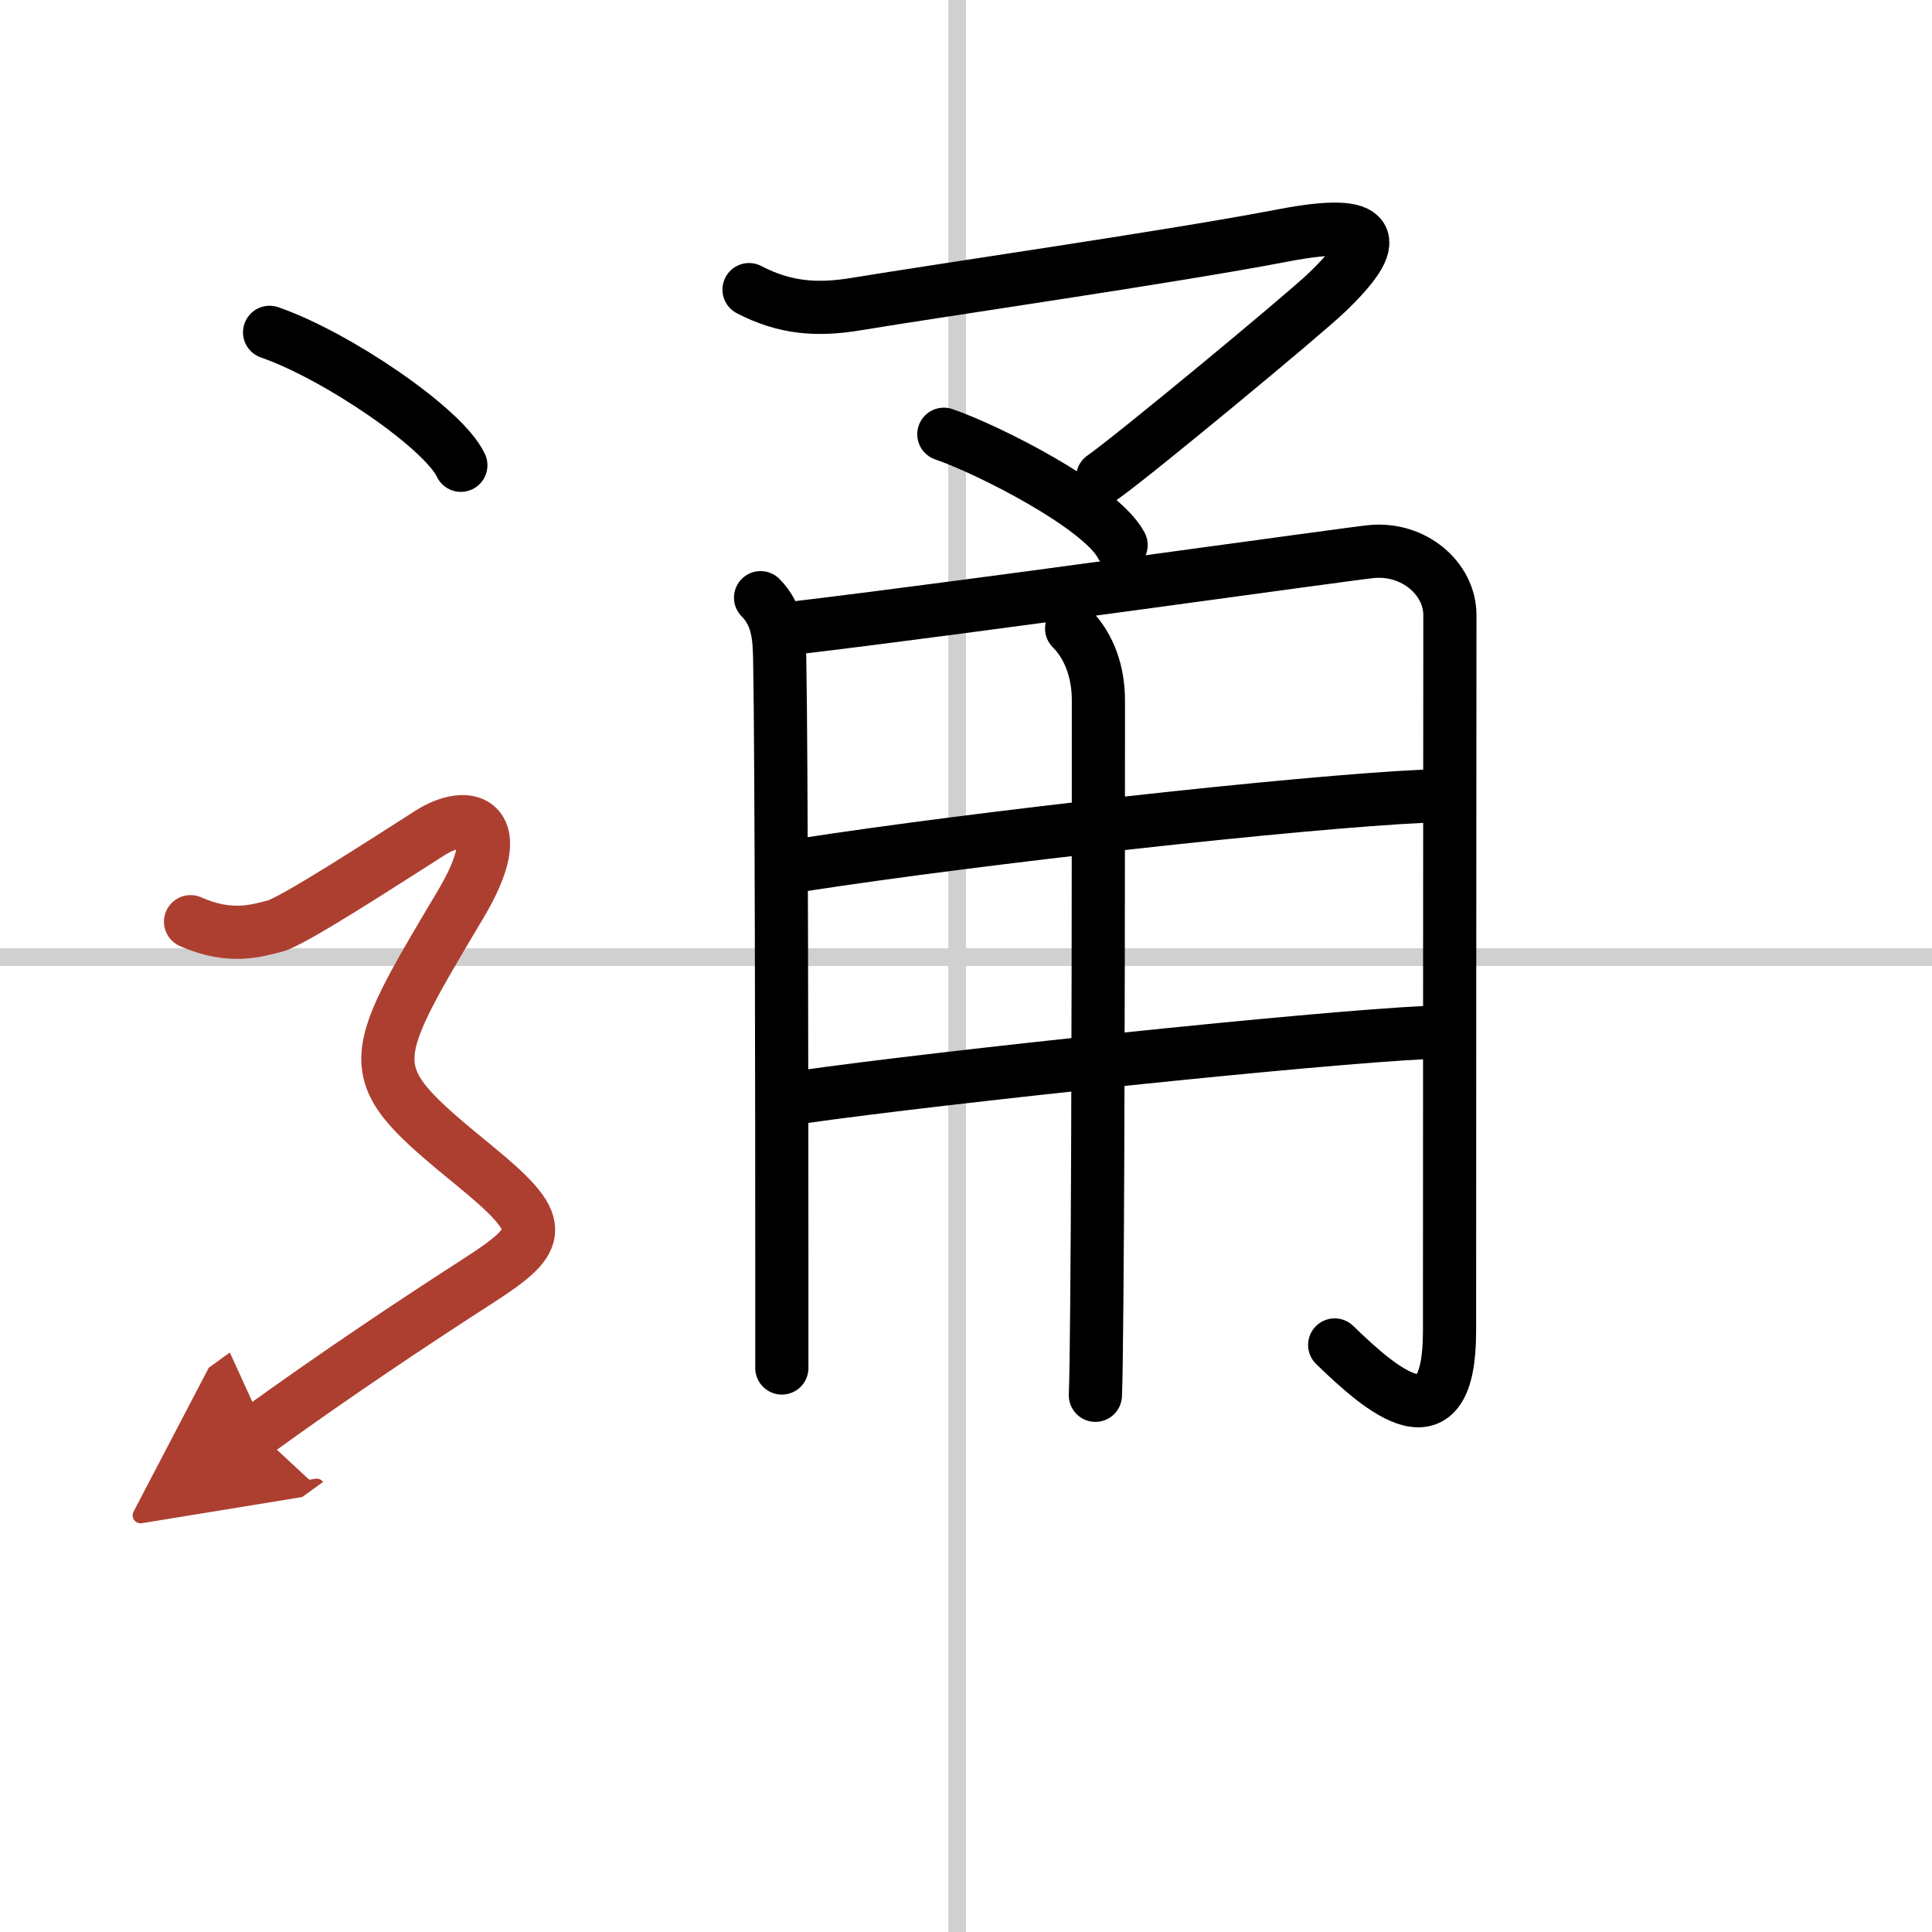 <svg width="400" height="400" viewBox="0 0 109 109" xmlns="http://www.w3.org/2000/svg"><defs><marker id="a" markerWidth="4" orient="auto" refX="1" refY="5" viewBox="0 0 10 10"><polyline points="0 0 10 5 0 10 1 5" fill="#ad3f31" stroke="#ad3f31"/></marker></defs><g fill="none" stroke="#000" stroke-linecap="round" stroke-linejoin="round" stroke-width="3"><rect width="100%" height="100%" fill="#fff" stroke="#fff"/><line x1="54" x2="54" y2="109" stroke="#d0d0d0" stroke-width="1"/><line x2="109" y1="54" y2="54" stroke="#d0d0d0" stroke-width="1"/><path d="m42.26 16.34c2.02 1.05 3.83 1.18 6.02 0.82 4.89-0.81 17.88-2.68 24.07-3.87 5.4-1.04 5.65 0.21 2.48 3.24-1.27 1.22-10.89 9.19-12.62 10.4"/><path d="m53.25 24.5c2.46 0.84 8.84 4.06 10 6.25"/><path d="m42.91 33.72c1 1 1.06 2.28 1.08 3.53 0.1 5.12 0.12 25.25 0.12 34.75v5.18"/><path d="m45.08 35.4c9.66-1.15 31.03-4.16 32.28-4.28 2.39-0.24 4.44 1.51 4.44 3.58 0 2.68-0.02 28.32-0.02 40.41 0 6.64-3.78 3.39-6.48 0.77"/><path d="m45.23 48.8c10.02-1.55 28.02-3.55 35.12-3.88"/><path d="m45.23 61.89c8.02-1.14 28.9-3.34 35.27-3.64"/><path d="m60.46 35.46c1.04 1.04 1.51 2.54 1.51 4.04 0 5.06 0 24.15-0.09 34-0.02 2.63-0.05 4.53-0.08 5.22"/><path d="m15.21 18.75c3.81 1.32 9.84 5.44 10.79 7.5"/><path d="m10.75 52c2.25 1 3.75 0.5 4.75 0.25s6-3.5 8.75-5.25c2.2-1.4 4.55-0.71 1.75 4-5.5 9.25-5.72 9.46 0.75 14.75 4.12 3.38 3.99 4.09 0.25 6.5-3.88 2.5-8 5.25-12.5 8.5" marker-end="url(#a)" stroke="#ad3f31"/></g></svg>
